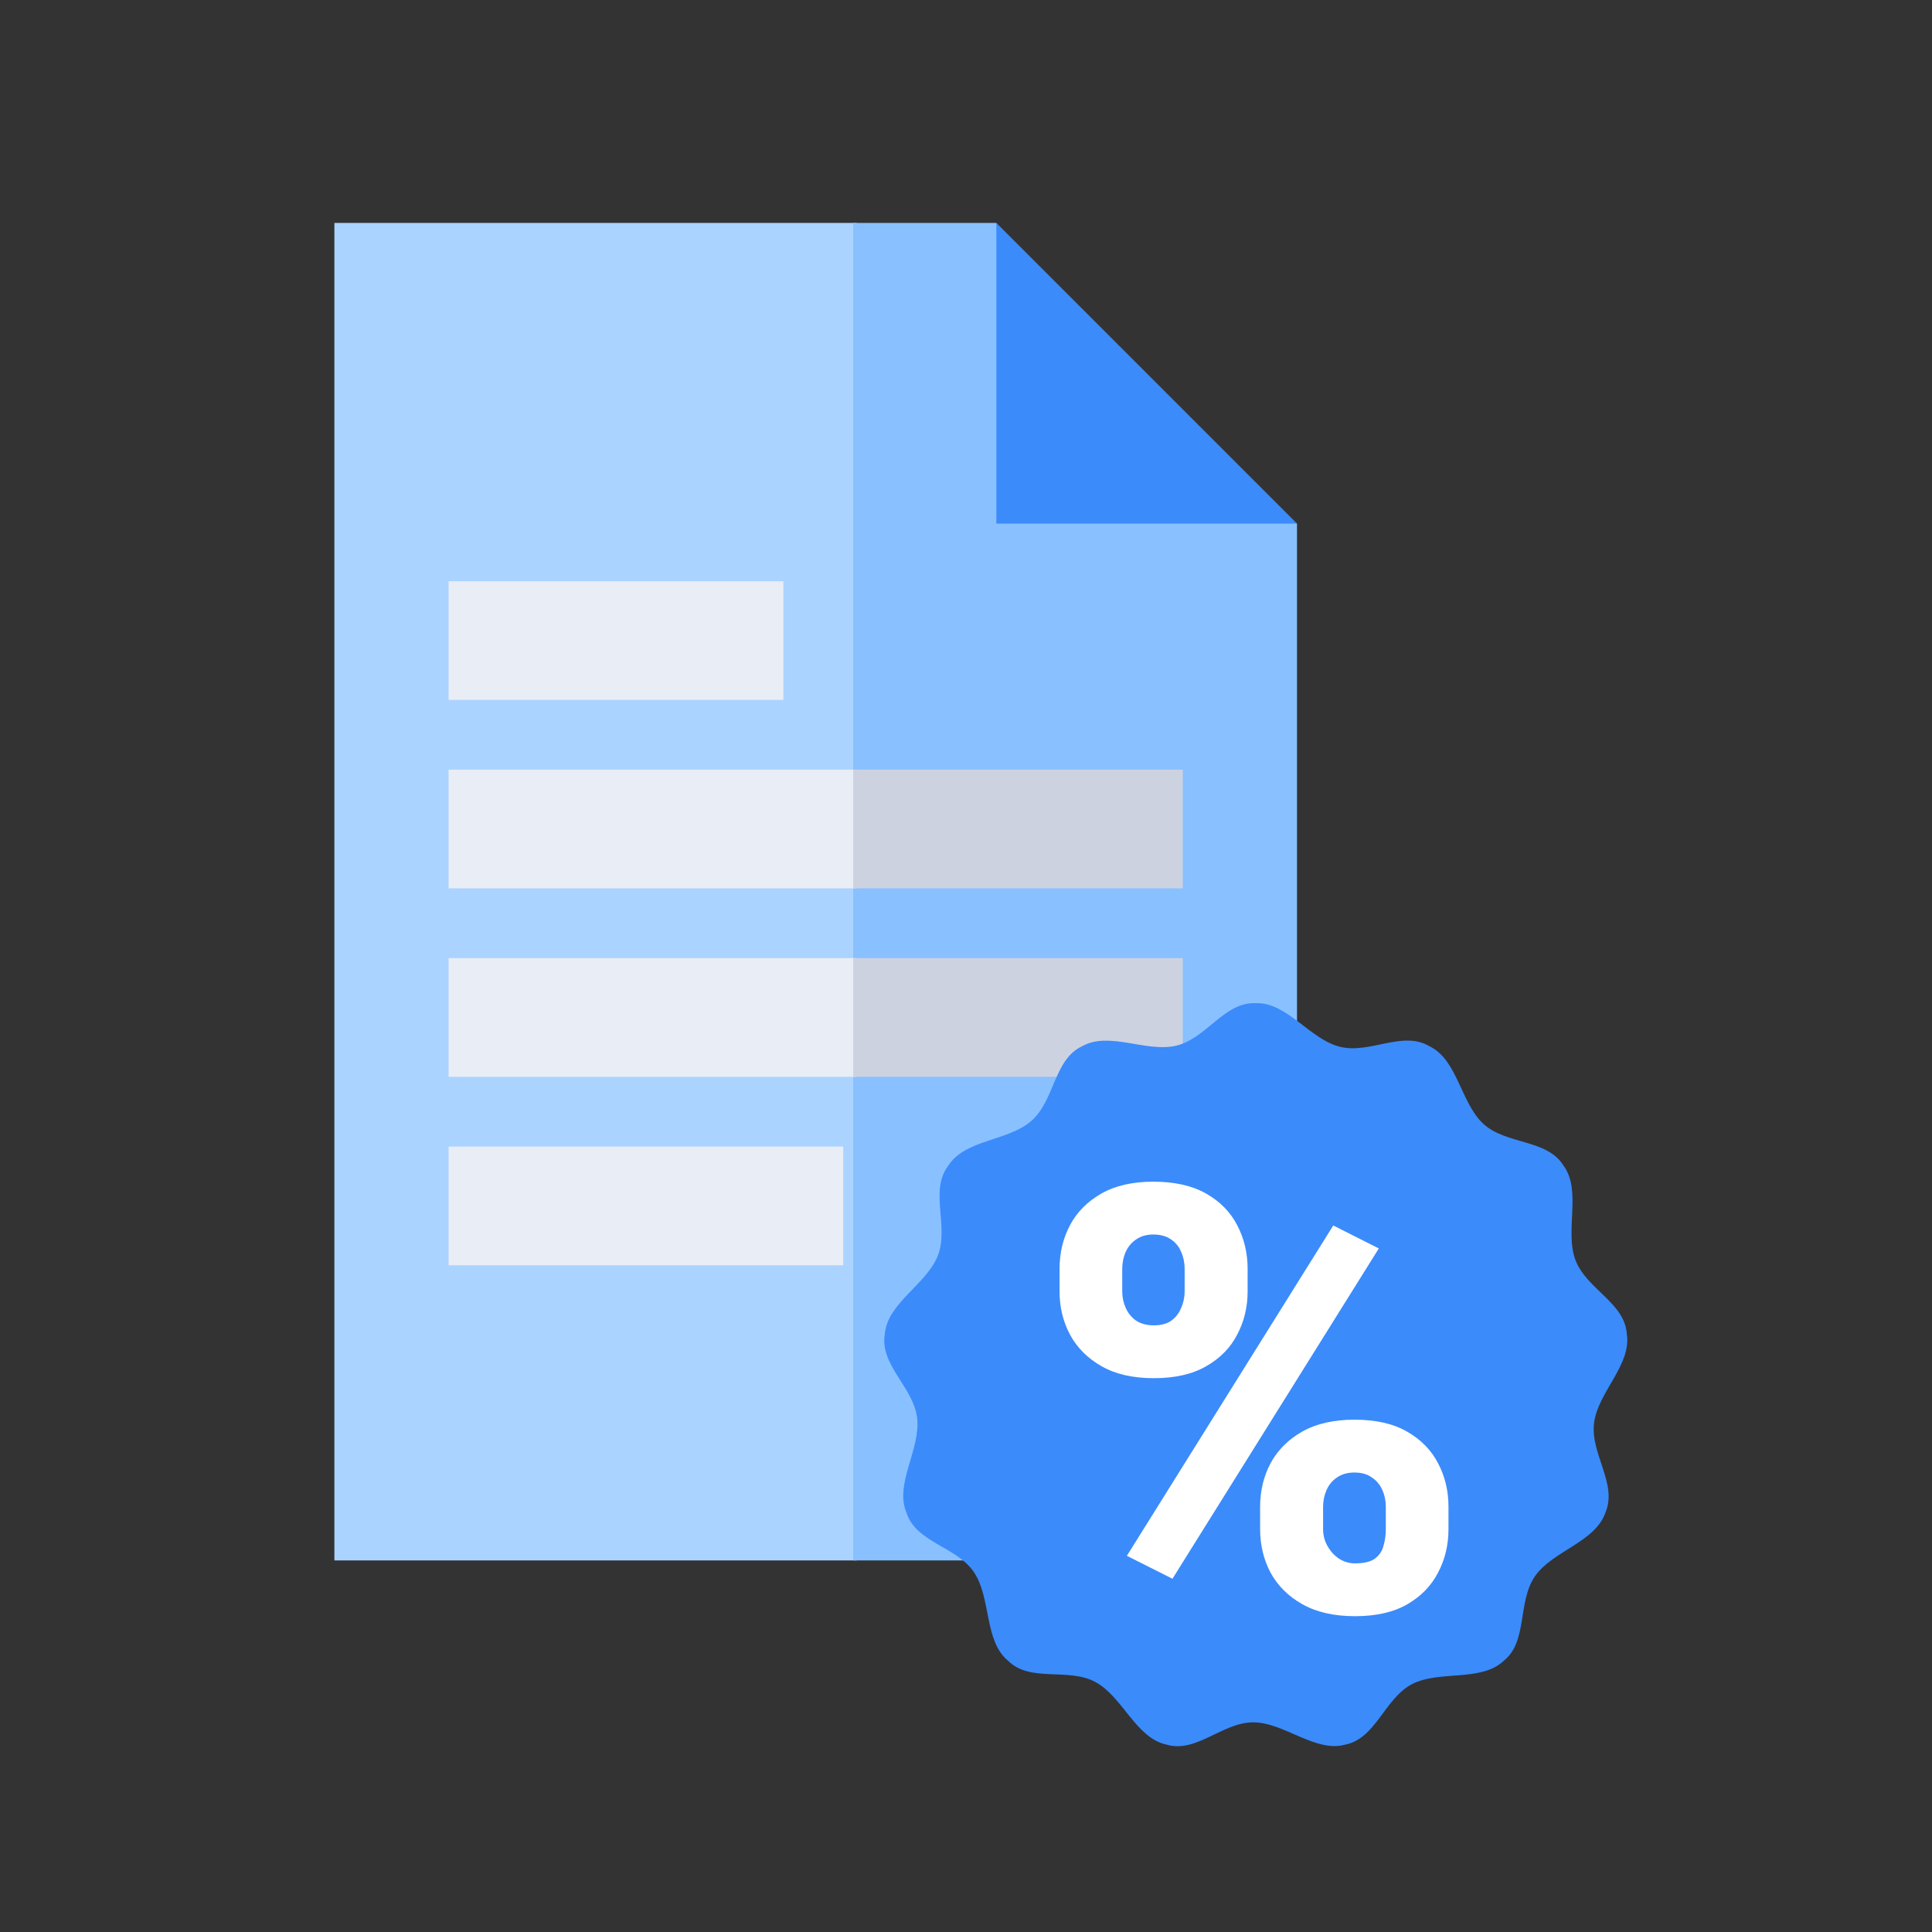 <svg width="52" height="52" viewBox="0 0 52 52" fill="none" xmlns="http://www.w3.org/2000/svg">
<rect x="0" y="0" width="52" height="52" fill="#333333" stroke="none"/>
<path d="M9 6V42H23.057L24.122 24.923L23.057 6H9Z" fill="#ABD3FF"/>
<path d="M34.909 14.092L29.898 10.991L26.817 6H22.964V42H34.909V14.092Z" fill="#89C0FF"/>
<path d="M26.817 14.092H34.909L26.817 6V14.092Z" fill="#3B8BFB"/>
<path d="M12.074 15.643H21.085V18.837H12.074V15.643Z" fill="#E9EDF5"/>
<path d="M12.074 20.715V23.909H23.057L23.778 22.312L23.057 20.715H12.074Z" fill="#E9EDF5"/>
<path d="M22.964 20.715H31.834V23.909H22.964V20.715Z" fill="#CDD2E1"/>
<path d="M12.074 25.788V28.982H23.057L23.481 27.385L23.057 25.788H12.074Z" fill="#E9EDF5"/>
<path d="M22.964 25.788H31.834V28.982H22.964V25.788Z" fill="#CDD2E1"/>
<path d="M12.074 30.86H22.695V34.055H12.074V30.86Z" fill="#E9EDF5"/>
<g clip-path="url(#clip0_25_14113)">
<path fill-rule="evenodd" clip-rule="evenodd" d="M33.8 27.001C34.639 26.97 35.252 27.972 36.066 28.174C36.874 28.375 37.75 27.726 38.477 28.161C39.235 28.526 39.316 29.698 39.936 30.259C40.562 30.814 41.639 30.656 42.083 31.374C42.578 32.048 42.108 33.126 42.403 33.913C42.703 34.701 43.73 35.06 43.786 35.904C43.918 36.736 43.004 37.473 42.904 38.305C42.803 39.136 43.542 39.937 43.21 40.712C42.934 41.512 41.789 41.739 41.313 42.426C40.837 43.119 41.126 44.178 40.474 44.7C39.861 45.28 38.74 44.946 38.001 45.33C37.263 45.721 37.031 46.792 36.211 46.956C35.403 47.183 34.564 46.357 33.731 46.357C32.899 46.357 32.198 47.196 31.396 46.956C30.57 46.78 30.213 45.658 29.474 45.267C28.735 44.877 27.728 45.293 27.133 44.7C26.482 44.165 26.682 43.005 26.212 42.312C25.736 41.619 24.653 41.519 24.397 40.712C24.071 39.937 24.785 39.004 24.685 38.166C24.585 37.335 23.671 36.736 23.815 35.904C23.89 35.059 24.948 34.569 25.248 33.781C25.543 33 25.011 32.041 25.524 31.374C25.975 30.661 27.145 30.718 27.765 30.164C28.391 29.609 28.366 28.513 29.124 28.16C29.857 27.744 30.864 28.343 31.672 28.141C32.479 27.94 32.961 26.958 33.8 27.001Z" fill="#3B8BFB"/>
<path d="M28.518 34.758V34.156C28.518 33.724 28.611 33.331 28.799 32.977C28.986 32.622 29.268 32.339 29.643 32.125C30.018 31.912 30.484 31.805 31.041 31.805C31.614 31.805 32.088 31.912 32.463 32.125C32.838 32.339 33.117 32.622 33.299 32.977C33.486 33.331 33.58 33.724 33.58 34.156V34.758C33.58 35.18 33.486 35.568 33.299 35.922C33.117 36.276 32.838 36.56 32.463 36.773C32.093 36.987 31.624 37.094 31.057 37.094C30.494 37.094 30.025 36.987 29.65 36.773C29.275 36.56 28.991 36.276 28.799 35.922C28.611 35.568 28.518 35.18 28.518 34.758ZM30.205 34.156V34.758C30.205 34.914 30.236 35.062 30.299 35.203C30.361 35.344 30.455 35.458 30.58 35.547C30.71 35.63 30.869 35.672 31.057 35.672C31.249 35.672 31.406 35.63 31.525 35.547C31.645 35.458 31.734 35.344 31.791 35.203C31.854 35.062 31.885 34.914 31.885 34.758V34.156C31.885 33.99 31.854 33.836 31.791 33.695C31.734 33.555 31.643 33.443 31.518 33.359C31.393 33.271 31.234 33.227 31.041 33.227C30.859 33.227 30.705 33.271 30.58 33.359C30.455 33.443 30.361 33.555 30.299 33.695C30.236 33.836 30.205 33.99 30.205 34.156ZM33.916 41.156V40.555C33.916 40.128 34.01 39.737 34.197 39.383C34.39 39.029 34.674 38.745 35.049 38.531C35.429 38.318 35.898 38.211 36.455 38.211C37.028 38.211 37.499 38.318 37.869 38.531C38.244 38.745 38.523 39.029 38.705 39.383C38.893 39.737 38.986 40.128 38.986 40.555V41.156C38.986 41.583 38.893 41.974 38.705 42.328C38.523 42.682 38.247 42.966 37.877 43.18C37.507 43.393 37.038 43.5 36.471 43.5C35.908 43.5 35.437 43.393 35.057 43.18C34.676 42.966 34.39 42.682 34.197 42.328C34.01 41.974 33.916 41.583 33.916 41.156ZM35.611 40.555V41.156C35.611 41.318 35.65 41.469 35.728 41.609C35.807 41.75 35.911 41.865 36.041 41.953C36.171 42.036 36.315 42.078 36.471 42.078C36.71 42.078 36.887 42.036 37.002 41.953C37.122 41.865 37.2 41.75 37.236 41.609C37.278 41.469 37.299 41.318 37.299 41.156V40.555C37.299 40.393 37.268 40.242 37.205 40.102C37.143 39.961 37.049 39.849 36.924 39.766C36.799 39.677 36.643 39.633 36.455 39.633C36.268 39.633 36.111 39.677 35.986 39.766C35.861 39.849 35.768 39.961 35.705 40.102C35.643 40.242 35.611 40.393 35.611 40.555ZM37.111 33.602L31.557 42.492L30.33 41.875L35.885 32.984L37.111 33.602Z" fill="white"/>
</g>
<defs>
<clipPath id="clip0_25_14113">
<rect width="20" height="20" fill="white" transform="translate(23.799 27)"/>
</clipPath>
</defs>
</svg>

